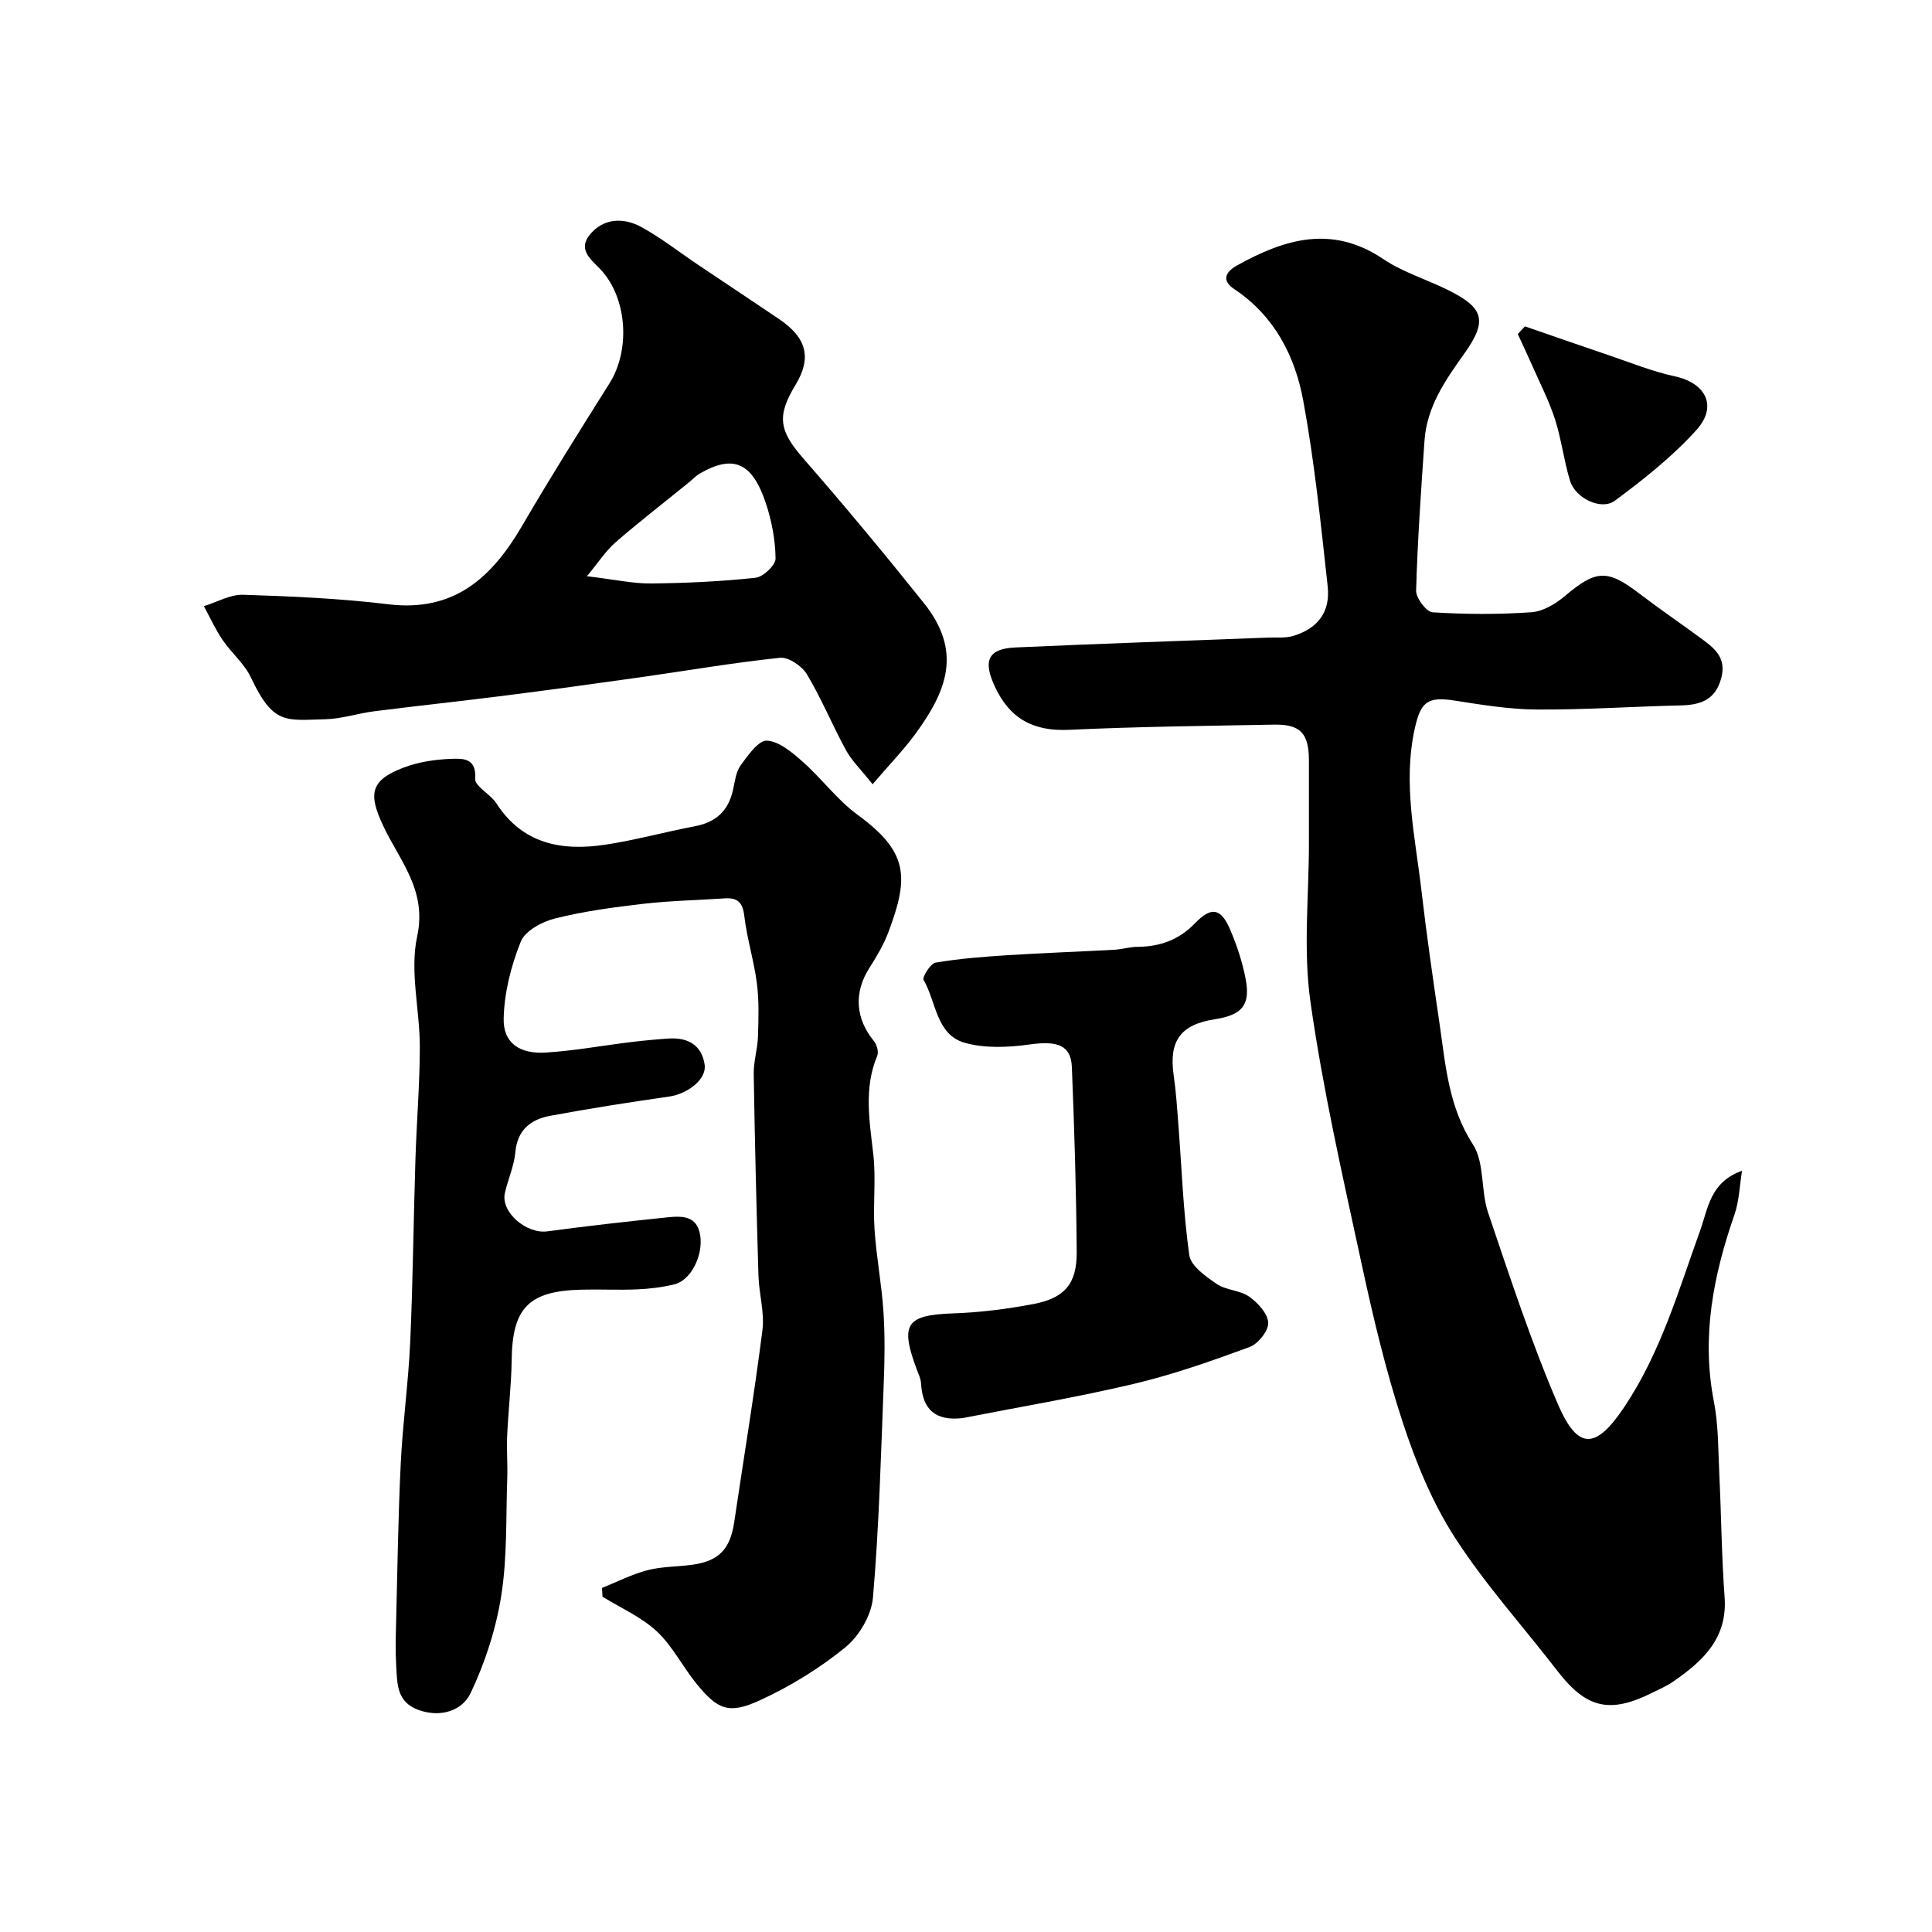<svg enable-background="new 0 0 400 400" viewBox="0 0 400 400" xmlns="http://www.w3.org/2000/svg"><g fill="#000001"><path d="m360.67 242.39c-.5 3.05-.58 6.24-1.58 9.12-4.36 12.56-6.86 25.21-4.26 38.59.97 4.98.9 10.17 1.14 15.28.41 8.43.47 16.88 1.09 25.29.63 8.56-4.55 13.28-10.7 17.52-1.34.92-2.86 1.57-4.33 2.3-8.77 4.37-13.62 3.19-19.55-4.5-7.09-9.2-14.96-17.89-21.23-27.61-4.7-7.27-8.11-15.6-10.82-23.87-3.54-10.79-6.17-21.93-8.57-33.05-3.88-17.96-7.98-35.92-10.55-54.08-1.53-10.78-.3-21.95-.31-32.95 0-5.67.01-11.33 0-17-.02-5.63-1.76-7.51-7.31-7.4-14.1.26-28.21.41-42.29 1.07-7.45.35-12.35-2.25-15.49-9.09-2.37-5.17-1.42-7.7 4.31-7.96 17.51-.79 35.03-1.38 52.55-2.05 1.66-.06 3.4.13 4.95-.33 5.11-1.54 7.75-4.94 7.16-10.29-1.41-12.83-2.72-25.72-5.05-38.4-1.71-9.27-5.97-17.59-14.31-23.14-2.45-1.63-2.08-3.39.59-4.88 9.89-5.51 19.69-8.45 30.28-1.33 4.01 2.7 8.83 4.17 13.23 6.33 7.61 3.73 8.45 6.38 3.53 13.28-3.94 5.51-7.73 10.98-8.22 17.97-.72 10.35-1.44 20.71-1.74 31.07-.04 1.53 2.13 4.41 3.41 4.49 6.8.43 13.66.46 20.46-.01 2.38-.16 4.99-1.72 6.9-3.33 6.44-5.45 8.78-5.62 15.34-.62 4.15 3.17 8.47 6.12 12.68 9.21 2.77 2.03 5.51 3.96 4.41 8.27-1.18 4.61-4.27 5.67-8.46 5.76-9.93.22-19.87.92-29.8.85-5.7-.04-11.42-.99-17.08-1.87-5.47-.84-6.91.3-8.12 5.73-2.55 11.44.1 22.59 1.39 33.82 1.05 9.09 2.37 18.15 3.7 27.21 1.27 8.64 1.85 17.29 6.93 25.15 2.45 3.79 1.6 9.55 3.14 14.11 4.52 13.34 8.91 26.78 14.47 39.7 4.12 9.57 7.84 9.33 13.67.65 7.54-11.23 11.26-24.09 15.76-36.62 1.68-4.63 2.03-10 8.68-12.39z"/><path d="m124.64 328.76c3.12-1.25 6.16-2.82 9.39-3.66 2.98-.78 6.18-.71 9.26-1.13 5.53-.76 7.88-3.22 8.71-8.77 1.97-13.26 4.16-26.48 5.85-39.77.47-3.67-.7-7.51-.82-11.29-.41-13.93-.76-27.87-.98-41.8-.04-2.58.8-5.17.88-7.77.12-3.67.24-7.39-.23-11.01-.6-4.67-2.05-9.24-2.6-13.92-.33-2.84-1.43-3.82-4.08-3.64-5.6.38-11.22.48-16.79 1.12-6.15.71-12.34 1.54-18.33 3.04-2.68.67-6.2 2.57-7.09 4.82-2 5-3.41 10.54-3.53 15.9-.12 5.04 3.28 7.38 8.73 7.04 5.87-.37 11.69-1.44 17.54-2.16 2.6-.32 5.22-.56 7.84-.74 3.97-.27 6.89 1.3 7.5 5.41.45 3.03-3.52 6.06-7.41 6.61-8.22 1.18-16.43 2.46-24.6 3.98-3.97.74-6.76 2.89-7.18 7.52-.26 2.86-1.52 5.62-2.17 8.46-.9 3.93 4.44 8.52 8.77 7.94 8.27-1.11 16.56-2.05 24.86-2.9 2.99-.3 6.2-.44 6.82 3.8.61 4.14-1.94 9.24-5.35 10.07-2.52.61-5.15.93-7.75 1.04-3.83.17-7.67-.04-11.5.06-10.95.27-14.29 3.78-14.44 14.5-.08 5.27-.7 10.52-.94 15.79-.13 2.92.12 5.87.02 8.79-.29 8.1.02 16.31-1.24 24.26-1.09 6.92-3.34 13.86-6.35 20.2-1.65 3.48-5.95 5.13-10.6 3.54-4.74-1.61-4.57-5.45-4.8-9.16-.17-2.85-.11-5.71-.03-8.57.28-11.13.43-22.27.97-33.39.41-8.38 1.58-16.73 1.96-25.11.56-12.59.68-25.2 1.08-37.8.24-7.77.9-15.54.91-23.31 0-7.65-2.12-15.64-.55-22.88 2.08-9.6-3.67-15.72-7.03-22.89-3.07-6.54-2.76-9.39 4.15-12.03 3.13-1.2 6.64-1.73 10-1.84 2.2-.07 5.2-.26 4.88 4.09-.12 1.58 3.16 3.2 4.39 5.11 5.43 8.44 13.53 9.93 22.52 8.58 6.26-.94 12.39-2.65 18.62-3.83 4.35-.82 6.91-3.22 7.86-7.5.39-1.75.59-3.73 1.58-5.1 1.5-2.06 3.72-5.23 5.45-5.12 2.59.17 5.28 2.49 7.46 4.42 3.91 3.46 7.08 7.84 11.25 10.89 10.5 7.69 10.79 12.8 6.42 24.38-.97 2.58-2.42 5.02-3.91 7.35-3.26 5.08-2.93 10.49.94 15.18.6.73 1.01 2.24.67 3.04-2.82 6.74-1.59 13.51-.81 20.41.58 5.1-.09 10.34.25 15.48.37 5.71 1.48 11.37 1.85 17.09.33 5.01.25 10.06.05 15.08-.58 14.71-.96 29.43-2.22 44.09-.31 3.64-2.84 7.97-5.72 10.31-5.35 4.36-11.43 8.1-17.72 10.98-6.41 2.94-8.69 1.93-13.04-3.37-2.89-3.53-4.98-7.83-8.26-10.9-3.2-2.99-7.46-4.84-11.26-7.19-.03-.59-.07-1.21-.1-1.82z"/><path d="m180.66 162.37c-2.45-3.09-4.33-4.89-5.52-7.07-2.82-5.17-5.06-10.66-8.08-15.7-1.03-1.71-3.81-3.6-5.59-3.41-9.73 1.02-19.39 2.69-29.09 4.06-9.18 1.3-18.37 2.56-27.57 3.73-9.1 1.16-18.22 2.13-27.32 3.28-3.39.43-6.74 1.57-10.12 1.65-8.19.21-10.79 1.21-15.41-8.62-1.35-2.88-4.05-5.1-5.88-7.8-1.49-2.2-2.6-4.65-3.87-6.99 2.71-.83 5.45-2.44 8.13-2.36 10.04.32 20.11.76 30.08 1.97 13.63 1.65 21.44-5.56 27.68-16.25 5.81-9.96 11.95-19.74 18.09-29.5 4.21-6.68 3.74-16.96-1.35-23.01-1.91-2.27-5.49-4.33-2.73-7.75 2.83-3.49 7.05-3.62 10.78-1.54 4.12 2.29 7.88 5.24 11.81 7.88 5.54 3.72 11.11 7.4 16.63 11.14 5.76 3.91 6.75 8.05 3.34 13.67-3.95 6.49-3.3 9.5 1.71 15.24 8.52 9.77 16.81 19.75 24.9 29.87 8.03 10.05 4.72 18.2-1.73 27.05-2.51 3.41-5.48 6.47-8.89 10.46zm-59.14-43.07c5.8.69 9.55 1.54 13.28 1.5 7.22-.07 14.46-.41 21.63-1.18 1.58-.17 4.16-2.61 4.14-3.98-.04-3.83-.79-7.78-2-11.43-2.84-8.53-6.77-10.16-13.69-6.16-.84.49-1.52 1.24-2.29 1.86-5.07 4.12-10.25 8.12-15.18 12.4-2.02 1.77-3.52 4.14-5.89 6.99z"/><path d="m199.25 293.61c-5.6.61-8.25-1.75-8.56-7.21-.05-.94-.51-1.88-.85-2.79-3.57-9.52-2.24-11.35 7.56-11.69 5.53-.19 11.09-.9 16.53-1.93 6.5-1.23 9.04-4.19 8.99-10.78-.09-12.75-.49-25.51-1-38.26-.18-4.6-3.04-5.5-8.72-4.71-4.42.62-9.28.85-13.49-.35-5.9-1.69-5.87-8.49-8.49-13.01-.33-.58 1.43-3.4 2.49-3.58 4.87-.83 9.84-1.21 14.78-1.53 7.38-.47 14.78-.73 22.17-1.13 1.62-.09 3.23-.6 4.85-.61 4.65-.03 8.59-1.44 11.9-4.88 3.37-3.5 5.36-3.17 7.28 1.31 1.4 3.26 2.53 6.71 3.2 10.19 1.05 5.42-.72 7.5-6.35 8.37-7.12 1.1-9.56 4.48-8.55 11.55.49 3.4.72 6.85.98 10.28.7 9.01 1 18.08 2.26 27.02.32 2.24 3.41 4.41 5.68 5.96 1.93 1.32 4.81 1.27 6.71 2.62 1.79 1.26 3.86 3.5 3.95 5.4.08 1.67-2.08 4.38-3.84 5.03-7.89 2.9-15.88 5.72-24.05 7.65-11.69 2.77-23.6 4.76-35.43 7.08z"/><path d="m315.72 67.57c5.76 1.99 11.51 4 17.28 5.95 4.56 1.54 9.06 3.39 13.73 4.39 6.39 1.37 8.96 6.15 4.52 11.09-4.96 5.51-10.92 10.22-16.91 14.67-2.82 2.09-8.17-.53-9.27-4.1-1.28-4.16-1.78-8.57-3.11-12.72-1.21-3.77-3.05-7.34-4.65-10.98-.99-2.25-2.04-4.47-3.07-6.71.51-.53 1-1.06 1.48-1.59z"/></g></svg>